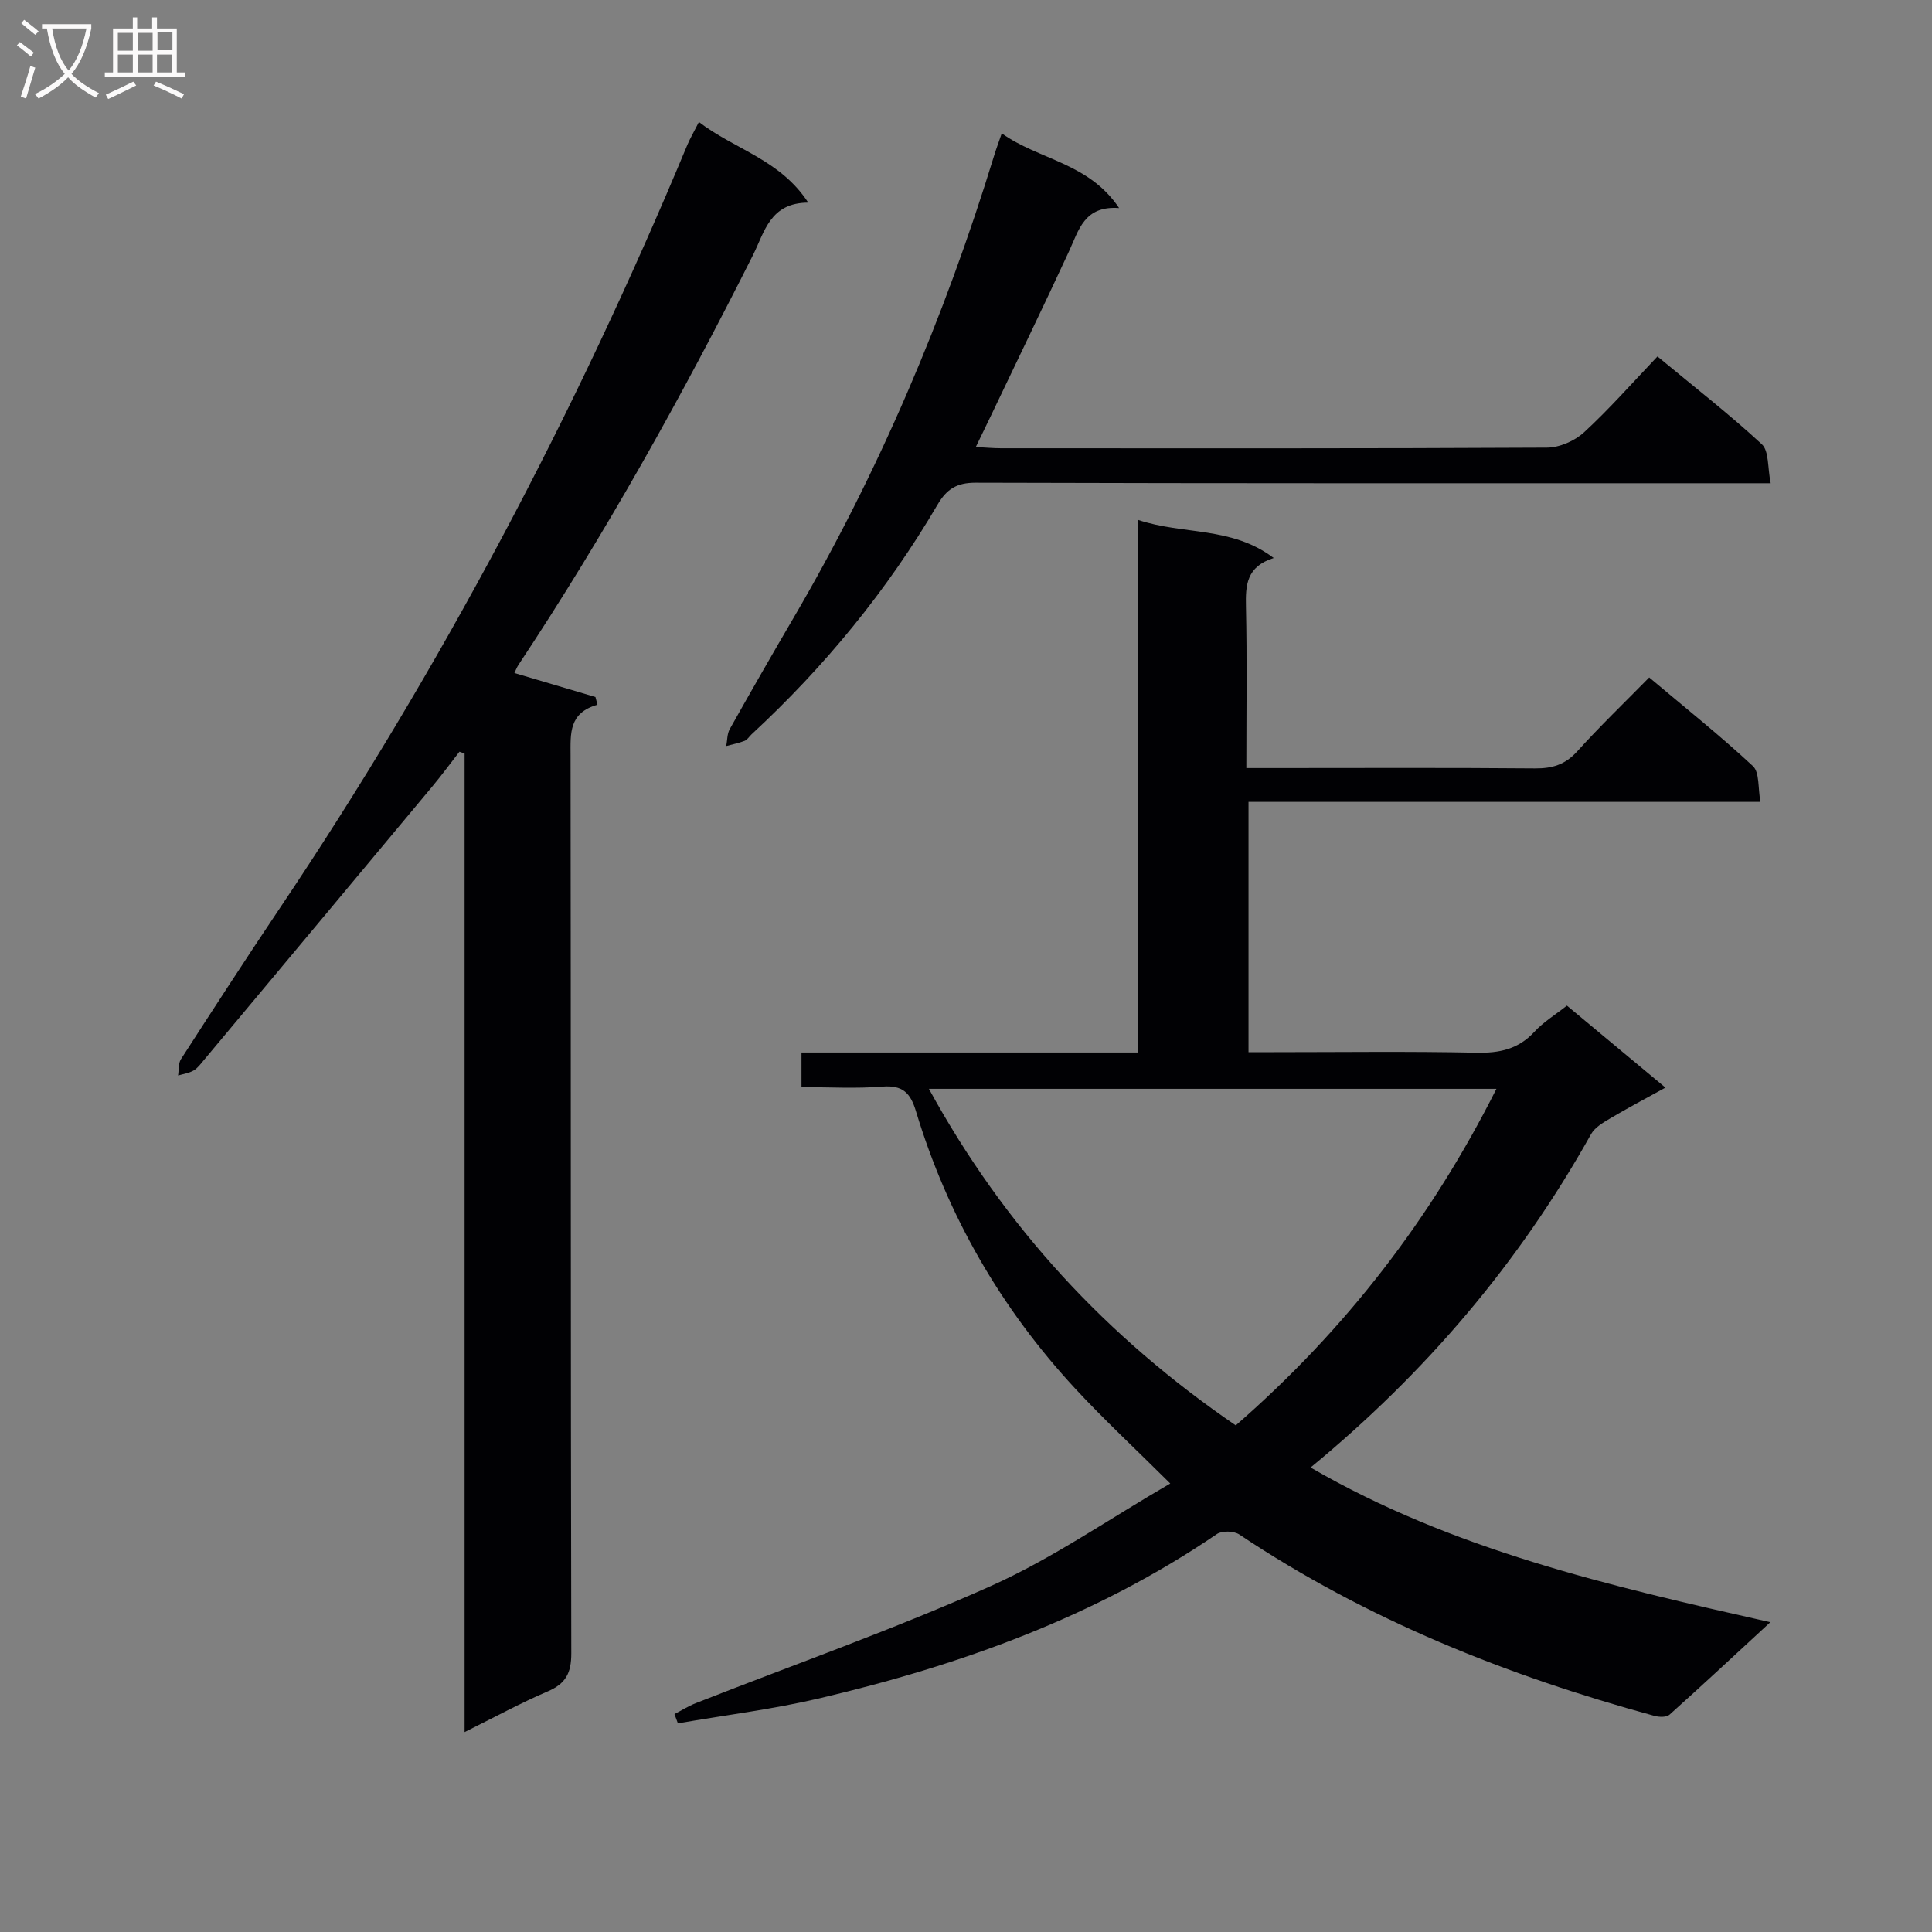 <svg enable-background="new 0 0 400 400" viewBox="0 0 400 400" xmlns="http://www.w3.org/2000/svg"><rect x="0" y="0" width="400" height="400" fill="#808080" stroke="none"/><g fill="#010104"><path d="m271.34 303.83c29.38 17.02 61.68 24.49 95.19 32.03-7.51 6.93-14.13 13.11-20.88 19.15-.62.56-2.13.51-3.1.25-30.48-8.32-59.54-19.9-85.96-37.56-1.12-.75-3.58-.82-4.65-.09-25.11 17.11-53.13 27.17-82.41 34.04-9.6 2.25-19.45 3.46-29.18 5.15-.24-.64-.47-1.28-.71-1.92 1.47-.76 2.89-1.66 4.42-2.26 20.38-8.02 41.08-15.3 61.04-24.23 12.76-5.71 24.43-13.85 37.19-21.25-7.27-7.23-13.72-13.21-19.68-19.65-15.38-16.6-26.43-35.78-32.98-57.45-1.14-3.78-2.75-5.4-6.92-5.07-5.44.44-10.94.11-16.77.11 0-2.43 0-4.49 0-7.17h69.72c0-36.85 0-73.1 0-110.26 9.4 3.13 19.33 1.28 28.05 7.88-5.64 1.77-5.85 5.6-5.75 10.01.24 10.96.08 21.92.08 33.48h5.75c18 0 36-.09 54 .07 3.59.03 6.26-.77 8.75-3.52 4.68-5.19 9.73-10.03 14.91-15.31 7.42 6.25 14.69 12.04 21.47 18.35 1.4 1.3 1.02 4.53 1.56 7.41-35.69 0-70.63 0-105.99 0v51.82h5.2c14 0 28-.19 42 .11 4.78.1 8.66-.72 11.99-4.33 1.89-2.05 4.37-3.55 6.73-5.42 6.64 5.52 13.14 10.94 20.4 16.98-4.07 2.25-7.78 4.2-11.37 6.33-1.5.89-3.26 1.91-4.05 3.34-14.85 26.58-34.22 49.39-58.05 68.98zm-15.49-8.72c22.76-19.83 40.47-42.83 53.97-69.68-39.62 0-78.29 0-117.5 0 15.64 28.59 36.74 51.36 63.53 69.68z"/><path d="m144.7 25.26c7.47 5.72 16.8 7.75 22.64 16.69-7.94.02-9.04 6.1-11.46 10.9-14.65 29.14-30.49 57.59-48.53 84.79-.36.54-.58 1.16-.85 1.7 5.69 1.69 11.23 3.33 16.78 4.97.14.53.28 1.06.42 1.6-5.96 1.68-5.58 5.98-5.57 10.46.08 61.98.01 123.95.15 185.93.01 4.06-1.13 6.28-4.87 7.88-5.61 2.4-10.99 5.34-17.22 8.43 0-67.99 0-135.28 0-202.58-.35-.13-.7-.26-1.06-.4-1.88 2.41-3.68 4.87-5.64 7.22-15.76 18.91-31.54 37.8-47.32 56.68-.64.76-1.27 1.64-2.1 2.11-.95.55-2.13.71-3.2 1.03.18-1.13.03-2.48.59-3.37 6.67-10.34 13.36-20.67 20.22-30.89 33.59-49.97 61.54-102.93 84.66-158.49.58-1.35 1.34-2.64 2.36-4.66z"/><path d="m207.4 27.61c7.72 5.51 18.01 6.05 24.3 15.47-7.25-.54-8.34 4.57-10.4 9.01-5.3 11.46-10.82 22.81-16.25 34.21-.91 1.91-1.84 3.82-3.02 6.25 2.07.11 3.65.26 5.23.26 37.67.01 75.33.07 112.99-.13 2.61-.01 5.78-1.39 7.72-3.18 5.25-4.84 9.99-10.24 15.19-15.7 7.71 6.39 14.93 12 21.61 18.18 1.51 1.4 1.16 4.82 1.83 8.07-2.73 0-4.67 0-6.61 0-52.66 0-105.33.05-157.99-.11-3.91-.01-5.99 1.31-7.87 4.51-10.44 17.78-23.38 33.57-38.51 47.57-.49.45-.87 1.13-1.44 1.36-1.23.48-2.54.73-3.82 1.08.23-1.18.17-2.52.73-3.51 4.32-7.69 8.7-15.34 13.16-22.95 17.7-30.25 31.29-62.27 41.56-95.74.42-1.39.94-2.76 1.59-4.65z"/></g><path d="m6.4 11.7c-1-.8-1.9-1.6-2.9-2.3l.6-.7c.9.7 1.9 1.4 2.9 2.2zm-2.1 8.3c.7-2.1 1.4-4.2 2-6.4.2.1.6.3 1 .4-.7 2.3-1.3 4.4-1.9 6.4zm3-12.8c-1.1-.9-2.1-1.7-2.9-2.4l.6-.7c1 .8 2 1.5 3 2.4zm1.4-1.3v-.9h10.2v.9c-.9 4.2-2.3 7.3-4.1 9.4 1.3 1.4 3.2 2.7 5.7 4-.2.2-.4.5-.7.9-2.5-1.4-4.4-2.7-5.7-4.2-1.4 1.5-3.5 3-6.1 4.4 0 0 0 0-.1-.1-.3-.4-.5-.7-.7-.8 2.7-1.3 4.7-2.8 6.2-4.2-1.8-2.2-3-5.3-3.7-9.4zm9.2 0h-7.1c.6 3.8 1.7 6.7 3.4 8.7 1.7-2 2.9-4.8 3.7-8.7z" fill="#fbfafa"/><path d="m31.6 3.6h.9v2.3h4.1v9.1h1.7v.9h-16.6v-.9h1.7v-9.1h4.1v-2.3h.9v2.3h3.1v-2.3zm-4 13.3.6.8c-1.9.9-3.8 1.9-5.8 2.8-.2-.3-.3-.6-.5-.9 2-.9 3.9-1.8 5.7-2.7zm-3.2-10.1v3.7h3.1v-3.7zm0 4.5v3.7h3.1v-3.7zm4.1-4.5v3.7h3.1v-3.7zm0 4.5v3.7h3.1v-3.7zm9.1 9.1c-2.1-1.1-4.1-2-5.8-2.7l.5-.8c2.2.9 4.1 1.8 5.8 2.6zm-1.9-13.7h-3.1v3.7h3.1v-3.6zm-3.2 4.6v3.7h3.1v-3.7z" fill="#fbfafa"/></svg>